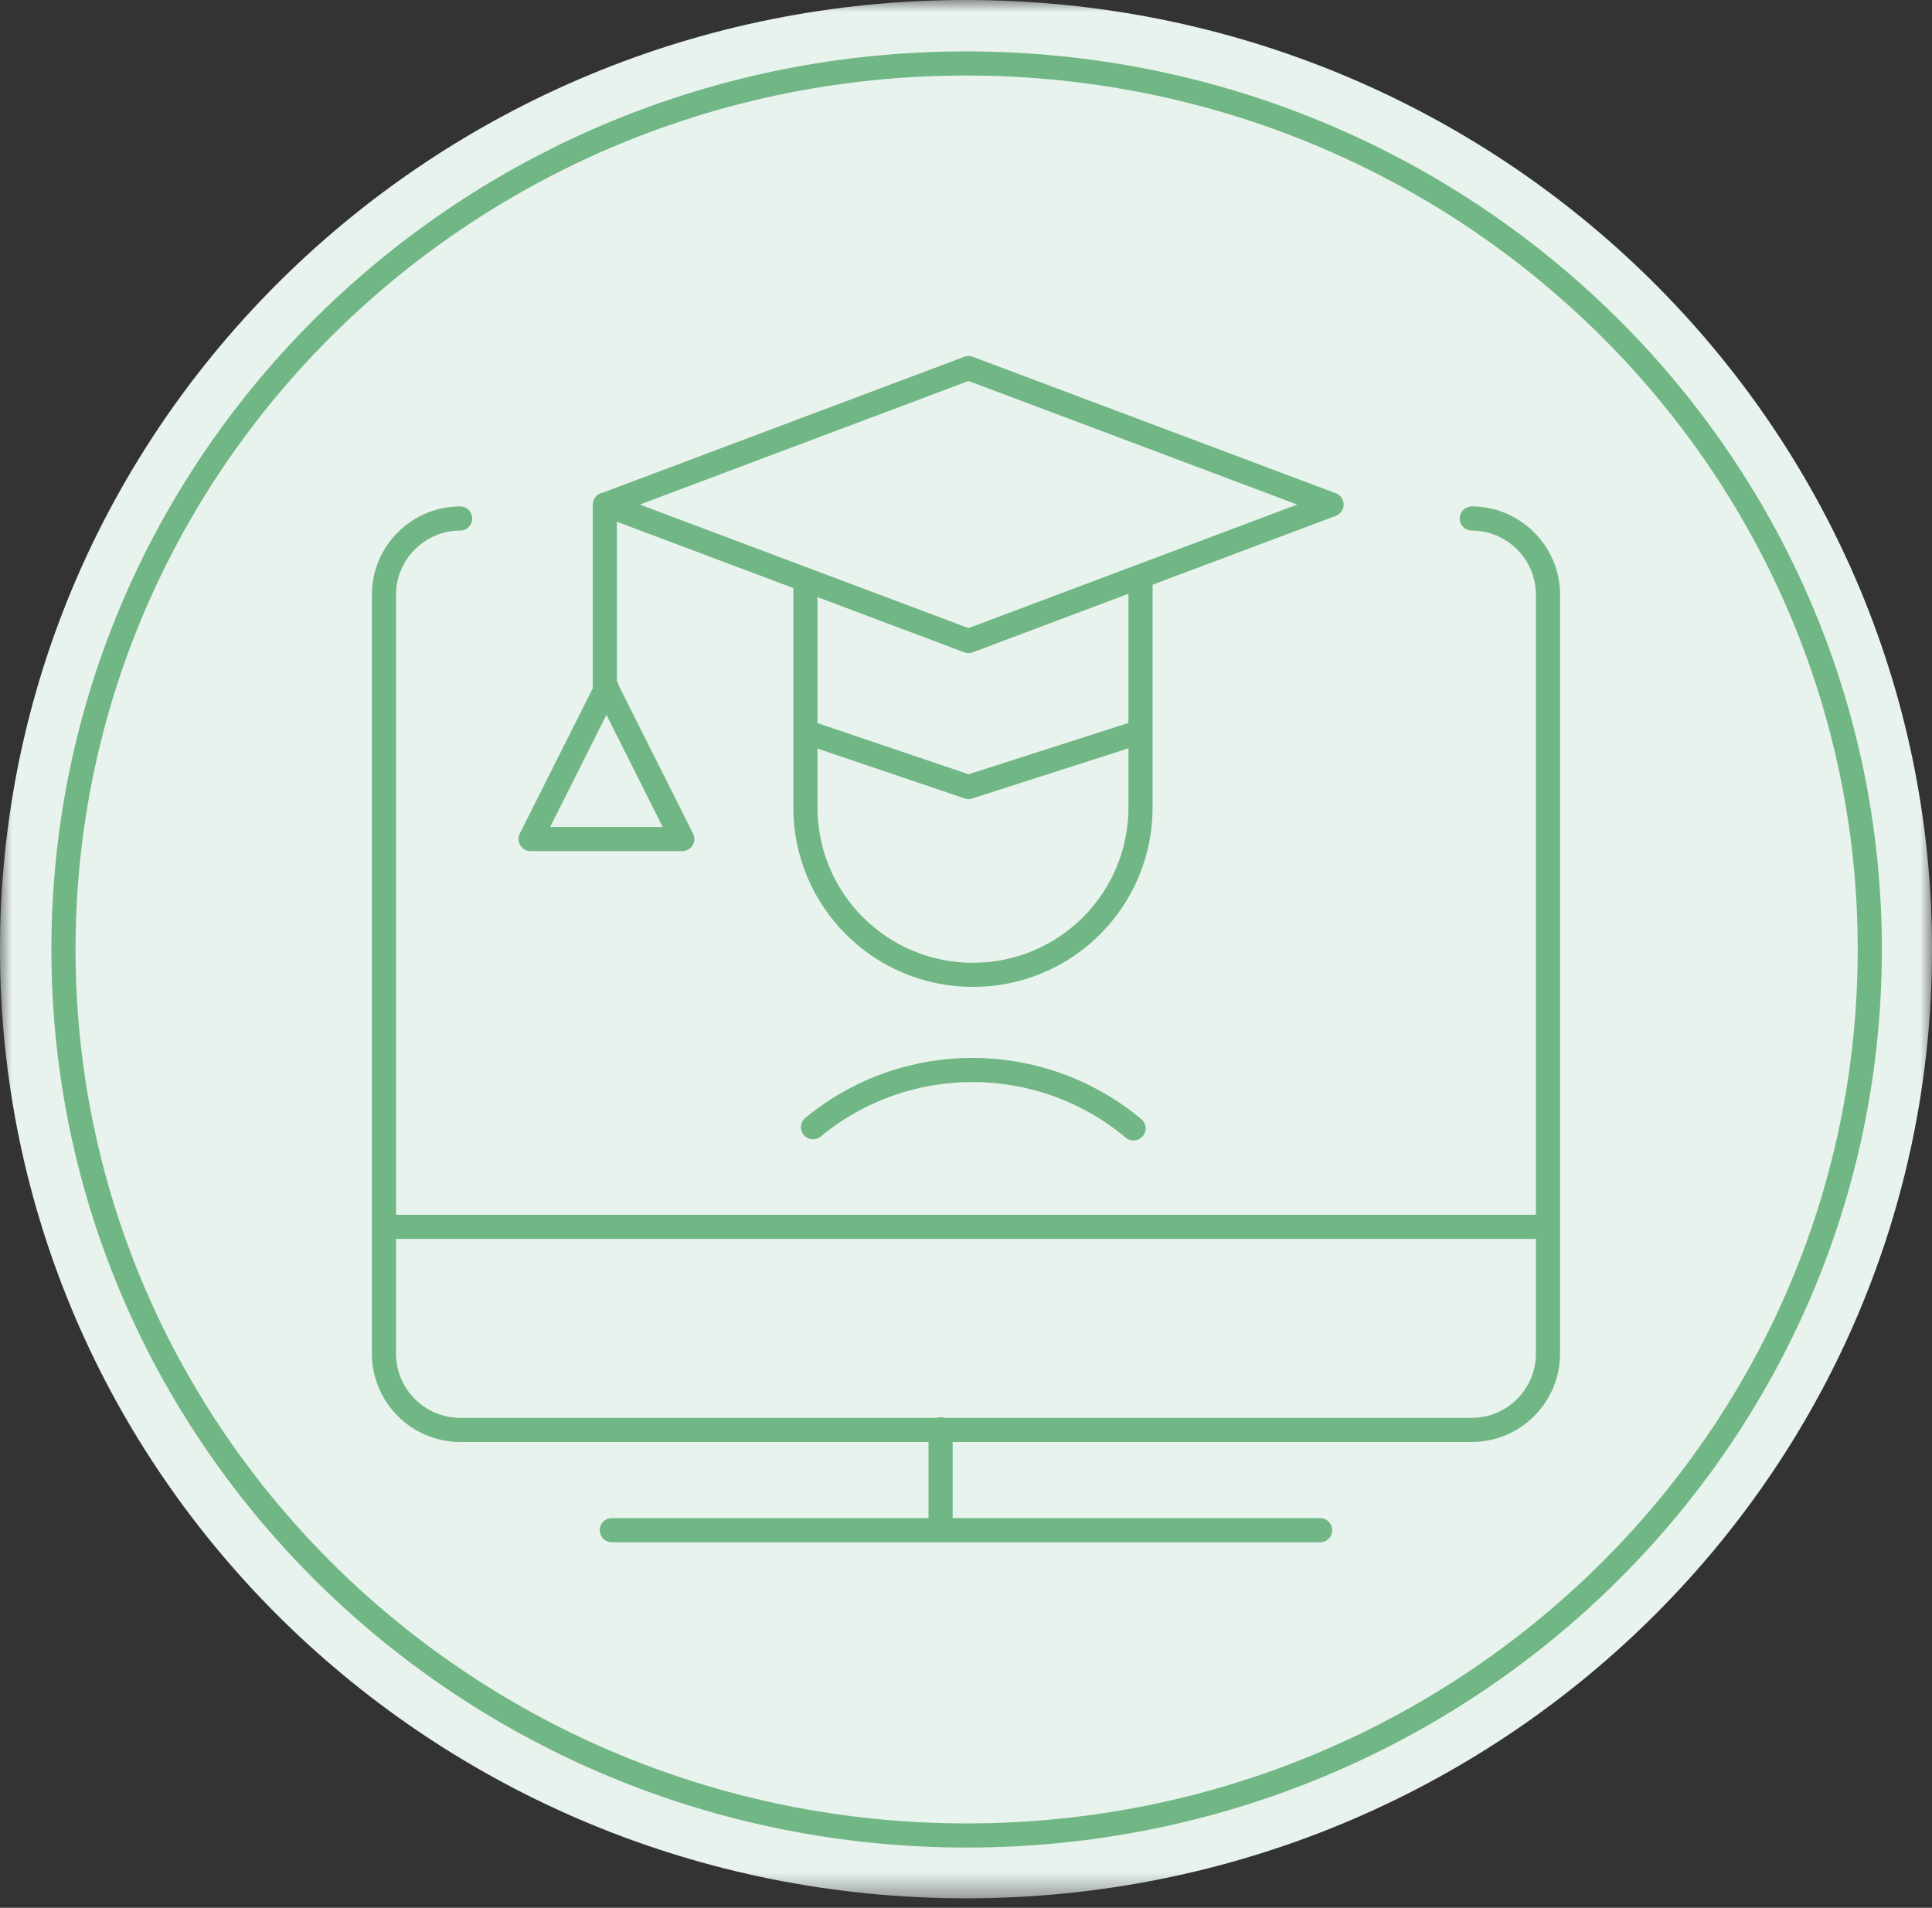 <svg width="80" height="79" viewBox="0 0 80 79" fill="none" xmlns="http://www.w3.org/2000/svg">
<rect x="0" y="0" width="80" height="79" fill="#333333" stroke="none"/>
<mask id="mask0_214_12235" style="mask-type:luminance" maskUnits="userSpaceOnUse" x="0" y="0" width="80" height="79">
<path d="M80 0H0V78.607H80V0Z" fill="white"/>
</mask>
<g mask="url(#mask0_214_12235)">
<path d="M0 39.317C0 61.025 17.898 78.607 40 78.607C62.102 78.607 80 61.025 80 39.317C80 17.608 62.102 0 40 0C17.898 0 0 17.608 0 39.317Z" fill="#E9F3ED"/>
<path d="M2.628 39.316C2.628 59.579 19.369 76.005 40.026 76.005C60.683 76.005 77.424 59.579 77.424 39.316C77.424 19.054 60.657 2.628 40 2.628C19.343 2.628 2.628 19.054 2.628 39.316Z" stroke="#71B785" stroke-linecap="round" stroke-linejoin="round"/>
<path d="M46.938 46.727C43.1 43.521 37.529 43.495 33.666 46.675M25.045 20.893V28.409M47.227 23.862V30.301L40.104 32.588L33.35 30.301V24.02M33.35 30.275V33.429C33.35 37.266 36.451 40.367 40.288 40.367C44.125 40.367 47.227 37.266 47.227 33.429V30.275M60.945 21.471C62.68 21.471 64.099 22.89 64.099 24.625V56.057C64.099 57.791 62.68 59.211 60.945 59.211H19.053C17.319 59.211 15.899 57.791 15.899 56.057V24.625C15.899 22.89 17.319 21.471 19.053 21.471M15.899 50.801H64.099M38.948 59.184V63.363M25.334 63.363H54.664M25.124 28.462L21.97 34.743H28.252L25.098 28.462H25.124ZM55.137 20.893L40.104 15.242L25.072 20.893L40.104 26.543L55.137 20.893Z" stroke="#71B785" stroke-linecap="round" stroke-linejoin="round"/>
</g>
</svg>
